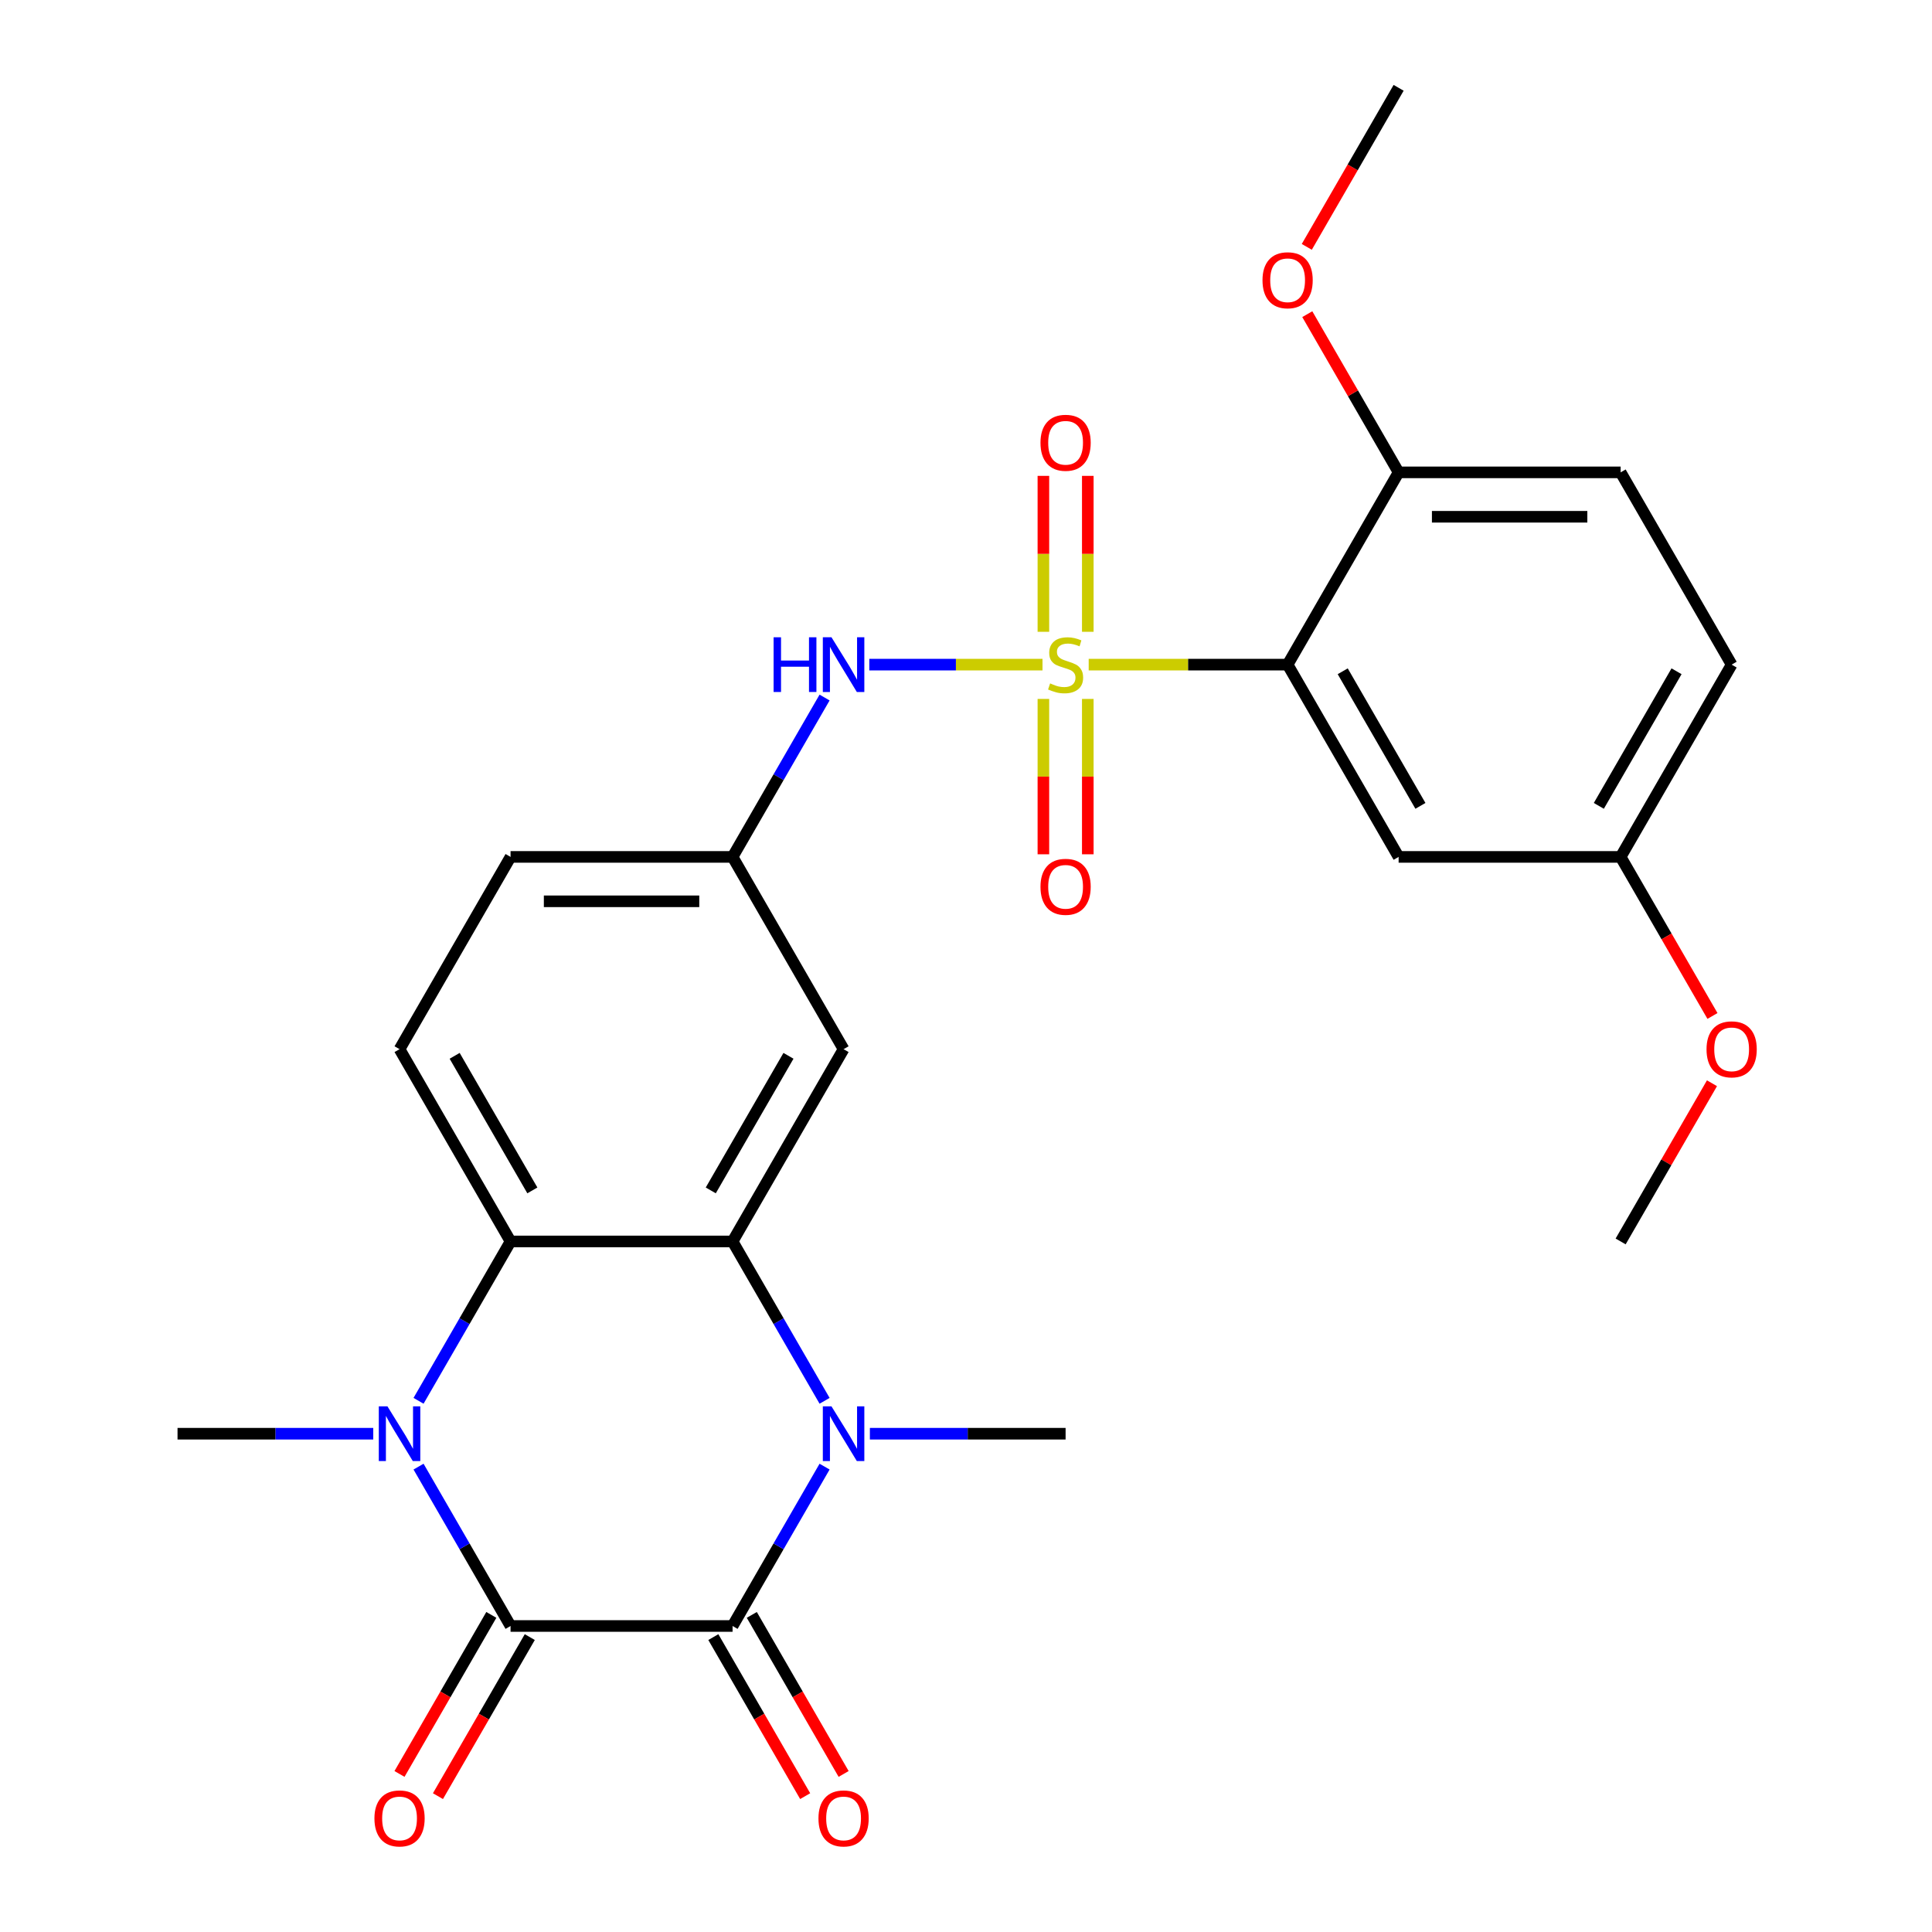 <?xml version='1.0' encoding='iso-8859-1'?>
<svg version='1.1' baseProfile='full'
              xmlns='http://www.w3.org/2000/svg'
                      xmlns:rdkit='http://www.rdkit.org/xml'
                      xmlns:xlink='http://www.w3.org/1999/xlink'
                  xml:space='preserve'
width='1000px' height='1000px' viewBox='0 0 1000 1000'>
<!-- END OF HEADER -->
<rect style='opacity:1.0;fill:#FFFFFF;stroke:none' width='1000' height='1000' x='0' y='0'> </rect>
<path class='bond-5' d='M 563.503,344.013 L 614.984,344.013' style='fill:none;fill-rule:evenodd;stroke:#CCCC00;stroke-width:6px;stroke-linecap:butt;stroke-linejoin:miter;stroke-opacity:1' />
<path class='bond-5' d='M 614.984,344.013 L 666.465,344.013' style='fill:none;fill-rule:evenodd;stroke:#000000;stroke-width:6px;stroke-linecap:butt;stroke-linejoin:miter;stroke-opacity:1' />
<path class='bond-7' d='M 539.597,344.013 L 494.773,344.013' style='fill:none;fill-rule:evenodd;stroke:#CCCC00;stroke-width:6px;stroke-linecap:butt;stroke-linejoin:miter;stroke-opacity:1' />
<path class='bond-7' d='M 494.773,344.013 L 449.949,344.013' style='fill:none;fill-rule:evenodd;stroke:#0000FF;stroke-width:6px;stroke-linecap:butt;stroke-linejoin:miter;stroke-opacity:1' />
<path class='bond-10' d='M 540.058,361.766 L 540.058,401.973' style='fill:none;fill-rule:evenodd;stroke:#CCCC00;stroke-width:6px;stroke-linecap:butt;stroke-linejoin:miter;stroke-opacity:1' />
<path class='bond-10' d='M 540.058,401.973 L 540.058,442.179' style='fill:none;fill-rule:evenodd;stroke:#FF0000;stroke-width:6px;stroke-linecap:butt;stroke-linejoin:miter;stroke-opacity:1' />
<path class='bond-10' d='M 563.041,361.766 L 563.041,401.973' style='fill:none;fill-rule:evenodd;stroke:#CCCC00;stroke-width:6px;stroke-linecap:butt;stroke-linejoin:miter;stroke-opacity:1' />
<path class='bond-10' d='M 563.041,401.973 L 563.041,442.179' style='fill:none;fill-rule:evenodd;stroke:#FF0000;stroke-width:6px;stroke-linecap:butt;stroke-linejoin:miter;stroke-opacity:1' />
<path class='bond-11' d='M 563.041,327.02 L 563.041,286.663' style='fill:none;fill-rule:evenodd;stroke:#CCCC00;stroke-width:6px;stroke-linecap:butt;stroke-linejoin:miter;stroke-opacity:1' />
<path class='bond-11' d='M 563.041,286.663 L 563.041,246.306' style='fill:none;fill-rule:evenodd;stroke:#FF0000;stroke-width:6px;stroke-linecap:butt;stroke-linejoin:miter;stroke-opacity:1' />
<path class='bond-11' d='M 540.058,327.02 L 540.058,286.663' style='fill:none;fill-rule:evenodd;stroke:#CCCC00;stroke-width:6px;stroke-linecap:butt;stroke-linejoin:miter;stroke-opacity:1' />
<path class='bond-11' d='M 540.058,286.663 L 540.058,246.306' style='fill:none;fill-rule:evenodd;stroke:#FF0000;stroke-width:6px;stroke-linecap:butt;stroke-linejoin:miter;stroke-opacity:1' />
<path class='bond-0' d='M 379.177,841.611 L 402.989,800.367' style='fill:none;fill-rule:evenodd;stroke:#000000;stroke-width:6px;stroke-linecap:butt;stroke-linejoin:miter;stroke-opacity:1' />
<path class='bond-0' d='M 402.989,800.367 L 426.801,759.124' style='fill:none;fill-rule:evenodd;stroke:#0000FF;stroke-width:6px;stroke-linecap:butt;stroke-linejoin:miter;stroke-opacity:1' />
<path class='bond-15' d='M 369.225,847.356 L 392.991,888.52' style='fill:none;fill-rule:evenodd;stroke:#000000;stroke-width:6px;stroke-linecap:butt;stroke-linejoin:miter;stroke-opacity:1' />
<path class='bond-15' d='M 392.991,888.52 L 416.756,929.683' style='fill:none;fill-rule:evenodd;stroke:#FF0000;stroke-width:6px;stroke-linecap:butt;stroke-linejoin:miter;stroke-opacity:1' />
<path class='bond-15' d='M 389.129,835.865 L 412.895,877.028' style='fill:none;fill-rule:evenodd;stroke:#000000;stroke-width:6px;stroke-linecap:butt;stroke-linejoin:miter;stroke-opacity:1' />
<path class='bond-15' d='M 412.895,877.028 L 436.66,918.192' style='fill:none;fill-rule:evenodd;stroke:#FF0000;stroke-width:6px;stroke-linecap:butt;stroke-linejoin:miter;stroke-opacity:1' />
<path class='bond-29' d='M 379.177,841.611 L 264.262,841.611' style='fill:none;fill-rule:evenodd;stroke:#000000;stroke-width:6px;stroke-linecap:butt;stroke-linejoin:miter;stroke-opacity:1' />
<path class='bond-1' d='M 264.262,841.611 L 240.45,800.367' style='fill:none;fill-rule:evenodd;stroke:#000000;stroke-width:6px;stroke-linecap:butt;stroke-linejoin:miter;stroke-opacity:1' />
<path class='bond-1' d='M 240.45,800.367 L 216.638,759.124' style='fill:none;fill-rule:evenodd;stroke:#0000FF;stroke-width:6px;stroke-linecap:butt;stroke-linejoin:miter;stroke-opacity:1' />
<path class='bond-14' d='M 254.31,835.865 L 230.544,877.028' style='fill:none;fill-rule:evenodd;stroke:#000000;stroke-width:6px;stroke-linecap:butt;stroke-linejoin:miter;stroke-opacity:1' />
<path class='bond-14' d='M 230.544,877.028 L 206.778,918.192' style='fill:none;fill-rule:evenodd;stroke:#FF0000;stroke-width:6px;stroke-linecap:butt;stroke-linejoin:miter;stroke-opacity:1' />
<path class='bond-14' d='M 274.214,847.356 L 250.448,888.52' style='fill:none;fill-rule:evenodd;stroke:#000000;stroke-width:6px;stroke-linecap:butt;stroke-linejoin:miter;stroke-opacity:1' />
<path class='bond-14' d='M 250.448,888.52 L 226.682,929.683' style='fill:none;fill-rule:evenodd;stroke:#FF0000;stroke-width:6px;stroke-linecap:butt;stroke-linejoin:miter;stroke-opacity:1' />
<path class='bond-2' d='M 426.801,725.058 L 402.989,683.815' style='fill:none;fill-rule:evenodd;stroke:#0000FF;stroke-width:6px;stroke-linecap:butt;stroke-linejoin:miter;stroke-opacity:1' />
<path class='bond-2' d='M 402.989,683.815 L 379.177,642.572' style='fill:none;fill-rule:evenodd;stroke:#000000;stroke-width:6px;stroke-linecap:butt;stroke-linejoin:miter;stroke-opacity:1' />
<path class='bond-20' d='M 450.247,742.091 L 500.899,742.091' style='fill:none;fill-rule:evenodd;stroke:#0000FF;stroke-width:6px;stroke-linecap:butt;stroke-linejoin:miter;stroke-opacity:1' />
<path class='bond-20' d='M 500.899,742.091 L 551.55,742.091' style='fill:none;fill-rule:evenodd;stroke:#000000;stroke-width:6px;stroke-linecap:butt;stroke-linejoin:miter;stroke-opacity:1' />
<path class='bond-3' d='M 216.638,725.058 L 240.45,683.815' style='fill:none;fill-rule:evenodd;stroke:#0000FF;stroke-width:6px;stroke-linecap:butt;stroke-linejoin:miter;stroke-opacity:1' />
<path class='bond-3' d='M 240.45,683.815 L 264.262,642.572' style='fill:none;fill-rule:evenodd;stroke:#000000;stroke-width:6px;stroke-linecap:butt;stroke-linejoin:miter;stroke-opacity:1' />
<path class='bond-21' d='M 193.191,742.091 L 142.54,742.091' style='fill:none;fill-rule:evenodd;stroke:#0000FF;stroke-width:6px;stroke-linecap:butt;stroke-linejoin:miter;stroke-opacity:1' />
<path class='bond-21' d='M 142.54,742.091 L 91.889,742.091' style='fill:none;fill-rule:evenodd;stroke:#000000;stroke-width:6px;stroke-linecap:butt;stroke-linejoin:miter;stroke-opacity:1' />
<path class='bond-4' d='M 379.177,642.572 L 436.635,543.052' style='fill:none;fill-rule:evenodd;stroke:#000000;stroke-width:6px;stroke-linecap:butt;stroke-linejoin:miter;stroke-opacity:1' />
<path class='bond-4' d='M 367.892,616.152 L 408.112,546.489' style='fill:none;fill-rule:evenodd;stroke:#000000;stroke-width:6px;stroke-linecap:butt;stroke-linejoin:miter;stroke-opacity:1' />
<path class='bond-28' d='M 379.177,642.572 L 264.262,642.572' style='fill:none;fill-rule:evenodd;stroke:#000000;stroke-width:6px;stroke-linecap:butt;stroke-linejoin:miter;stroke-opacity:1' />
<path class='bond-9' d='M 666.465,344.013 L 723.923,443.533' style='fill:none;fill-rule:evenodd;stroke:#000000;stroke-width:6px;stroke-linecap:butt;stroke-linejoin:miter;stroke-opacity:1' />
<path class='bond-9' d='M 694.988,347.449 L 735.208,417.113' style='fill:none;fill-rule:evenodd;stroke:#000000;stroke-width:6px;stroke-linecap:butt;stroke-linejoin:miter;stroke-opacity:1' />
<path class='bond-13' d='M 666.465,344.013 L 723.923,244.494' style='fill:none;fill-rule:evenodd;stroke:#000000;stroke-width:6px;stroke-linecap:butt;stroke-linejoin:miter;stroke-opacity:1' />
<path class='bond-6' d='M 264.262,642.572 L 206.804,543.052' style='fill:none;fill-rule:evenodd;stroke:#000000;stroke-width:6px;stroke-linecap:butt;stroke-linejoin:miter;stroke-opacity:1' />
<path class='bond-6' d='M 275.547,616.152 L 235.327,546.489' style='fill:none;fill-rule:evenodd;stroke:#000000;stroke-width:6px;stroke-linecap:butt;stroke-linejoin:miter;stroke-opacity:1' />
<path class='bond-16' d='M 426.801,361.046 L 402.989,402.289' style='fill:none;fill-rule:evenodd;stroke:#0000FF;stroke-width:6px;stroke-linecap:butt;stroke-linejoin:miter;stroke-opacity:1' />
<path class='bond-16' d='M 402.989,402.289 L 379.177,443.533' style='fill:none;fill-rule:evenodd;stroke:#000000;stroke-width:6px;stroke-linecap:butt;stroke-linejoin:miter;stroke-opacity:1' />
<path class='bond-8' d='M 436.635,543.052 L 379.177,443.533' style='fill:none;fill-rule:evenodd;stroke:#000000;stroke-width:6px;stroke-linecap:butt;stroke-linejoin:miter;stroke-opacity:1' />
<path class='bond-18' d='M 723.923,443.533 L 838.838,443.533' style='fill:none;fill-rule:evenodd;stroke:#000000;stroke-width:6px;stroke-linecap:butt;stroke-linejoin:miter;stroke-opacity:1' />
<path class='bond-12' d='M 206.804,543.052 L 264.262,443.533' style='fill:none;fill-rule:evenodd;stroke:#000000;stroke-width:6px;stroke-linecap:butt;stroke-linejoin:miter;stroke-opacity:1' />
<path class='bond-17' d='M 723.923,244.494 L 838.838,244.494' style='fill:none;fill-rule:evenodd;stroke:#000000;stroke-width:6px;stroke-linecap:butt;stroke-linejoin:miter;stroke-opacity:1' />
<path class='bond-17' d='M 741.16,267.477 L 821.601,267.477' style='fill:none;fill-rule:evenodd;stroke:#000000;stroke-width:6px;stroke-linecap:butt;stroke-linejoin:miter;stroke-opacity:1' />
<path class='bond-23' d='M 723.923,244.494 L 700.284,203.55' style='fill:none;fill-rule:evenodd;stroke:#000000;stroke-width:6px;stroke-linecap:butt;stroke-linejoin:miter;stroke-opacity:1' />
<path class='bond-23' d='M 700.284,203.55 L 676.645,162.607' style='fill:none;fill-rule:evenodd;stroke:#FF0000;stroke-width:6px;stroke-linecap:butt;stroke-linejoin:miter;stroke-opacity:1' />
<path class='bond-19' d='M 379.177,443.533 L 264.262,443.533' style='fill:none;fill-rule:evenodd;stroke:#000000;stroke-width:6px;stroke-linecap:butt;stroke-linejoin:miter;stroke-opacity:1' />
<path class='bond-19' d='M 361.94,466.516 L 281.499,466.516' style='fill:none;fill-rule:evenodd;stroke:#000000;stroke-width:6px;stroke-linecap:butt;stroke-linejoin:miter;stroke-opacity:1' />
<path class='bond-22' d='M 838.838,244.494 L 896.295,344.013' style='fill:none;fill-rule:evenodd;stroke:#000000;stroke-width:6px;stroke-linecap:butt;stroke-linejoin:miter;stroke-opacity:1' />
<path class='bond-24' d='M 838.838,443.533 L 862.604,484.696' style='fill:none;fill-rule:evenodd;stroke:#000000;stroke-width:6px;stroke-linecap:butt;stroke-linejoin:miter;stroke-opacity:1' />
<path class='bond-24' d='M 862.604,484.696 L 886.369,525.859' style='fill:none;fill-rule:evenodd;stroke:#FF0000;stroke-width:6px;stroke-linecap:butt;stroke-linejoin:miter;stroke-opacity:1' />
<path class='bond-27' d='M 838.838,443.533 L 896.295,344.013' style='fill:none;fill-rule:evenodd;stroke:#000000;stroke-width:6px;stroke-linecap:butt;stroke-linejoin:miter;stroke-opacity:1' />
<path class='bond-27' d='M 827.553,417.113 L 867.773,347.449' style='fill:none;fill-rule:evenodd;stroke:#000000;stroke-width:6px;stroke-linecap:butt;stroke-linejoin:miter;stroke-opacity:1' />
<path class='bond-25' d='M 676.391,127.781 L 700.157,86.618' style='fill:none;fill-rule:evenodd;stroke:#FF0000;stroke-width:6px;stroke-linecap:butt;stroke-linejoin:miter;stroke-opacity:1' />
<path class='bond-25' d='M 700.157,86.618 L 723.923,45.455' style='fill:none;fill-rule:evenodd;stroke:#000000;stroke-width:6px;stroke-linecap:butt;stroke-linejoin:miter;stroke-opacity:1' />
<path class='bond-26' d='M 886.115,560.685 L 862.477,601.628' style='fill:none;fill-rule:evenodd;stroke:#FF0000;stroke-width:6px;stroke-linecap:butt;stroke-linejoin:miter;stroke-opacity:1' />
<path class='bond-26' d='M 862.477,601.628 L 838.838,642.572' style='fill:none;fill-rule:evenodd;stroke:#000000;stroke-width:6px;stroke-linecap:butt;stroke-linejoin:miter;stroke-opacity:1' />
<path  class='atom-0' d='M 543.55 353.733
Q 543.87 353.853, 545.19 354.413
Q 546.51 354.973, 547.95 355.333
Q 549.43 355.653, 550.87 355.653
Q 553.55 355.653, 555.11 354.373
Q 556.67 353.053, 556.67 350.773
Q 556.67 349.213, 555.87 348.253
Q 555.11 347.293, 553.91 346.773
Q 552.71 346.253, 550.71 345.653
Q 548.19 344.893, 546.67 344.173
Q 545.19 343.453, 544.11 341.933
Q 543.07 340.413, 543.07 337.853
Q 543.07 334.293, 545.47 332.093
Q 547.91 329.893, 552.71 329.893
Q 555.99 329.893, 559.71 331.453
L 558.79 334.533
Q 555.39 333.133, 552.83 333.133
Q 550.07 333.133, 548.55 334.293
Q 547.03 335.413, 547.07 337.373
Q 547.07 338.893, 547.83 339.813
Q 548.63 340.733, 549.75 341.253
Q 550.91 341.773, 552.83 342.373
Q 555.39 343.173, 556.91 343.973
Q 558.43 344.773, 559.51 346.413
Q 560.63 348.013, 560.63 350.773
Q 560.63 354.693, 557.99 356.813
Q 555.39 358.893, 551.03 358.893
Q 548.51 358.893, 546.59 358.333
Q 544.71 357.813, 542.47 356.893
L 543.55 353.733
' fill='#CCCC00'/>
<path  class='atom-3' d='M 430.375 727.931
L 439.655 742.931
Q 440.575 744.411, 442.055 747.091
Q 443.535 749.771, 443.615 749.931
L 443.615 727.931
L 447.375 727.931
L 447.375 756.251
L 443.495 756.251
L 433.535 739.851
Q 432.375 737.931, 431.135 735.731
Q 429.935 733.531, 429.575 732.851
L 429.575 756.251
L 425.895 756.251
L 425.895 727.931
L 430.375 727.931
' fill='#0000FF'/>
<path  class='atom-4' d='M 200.544 727.931
L 209.824 742.931
Q 210.744 744.411, 212.224 747.091
Q 213.704 749.771, 213.784 749.931
L 213.784 727.931
L 217.544 727.931
L 217.544 756.251
L 213.664 756.251
L 203.704 739.851
Q 202.544 737.931, 201.304 735.731
Q 200.104 733.531, 199.744 732.851
L 199.744 756.251
L 196.064 756.251
L 196.064 727.931
L 200.544 727.931
' fill='#0000FF'/>
<path  class='atom-8' d='M 400.415 329.853
L 404.255 329.853
L 404.255 341.893
L 418.735 341.893
L 418.735 329.853
L 422.575 329.853
L 422.575 358.173
L 418.735 358.173
L 418.735 345.093
L 404.255 345.093
L 404.255 358.173
L 400.415 358.173
L 400.415 329.853
' fill='#0000FF'/>
<path  class='atom-8' d='M 430.375 329.853
L 439.655 344.853
Q 440.575 346.333, 442.055 349.013
Q 443.535 351.693, 443.615 351.853
L 443.615 329.853
L 447.375 329.853
L 447.375 358.173
L 443.495 358.173
L 433.535 341.773
Q 432.375 339.853, 431.135 337.653
Q 429.935 335.453, 429.575 334.773
L 429.575 358.173
L 425.895 358.173
L 425.895 329.853
L 430.375 329.853
' fill='#0000FF'/>
<path  class='atom-11' d='M 538.55 459.008
Q 538.55 452.208, 541.91 448.408
Q 545.27 444.608, 551.55 444.608
Q 557.83 444.608, 561.19 448.408
Q 564.55 452.208, 564.55 459.008
Q 564.55 465.888, 561.15 469.808
Q 557.75 473.688, 551.55 473.688
Q 545.31 473.688, 541.91 469.808
Q 538.55 465.928, 538.55 459.008
M 551.55 470.488
Q 555.87 470.488, 558.19 467.608
Q 560.55 464.688, 560.55 459.008
Q 560.55 453.448, 558.19 450.648
Q 555.87 447.808, 551.55 447.808
Q 547.23 447.808, 544.87 450.608
Q 542.55 453.408, 542.55 459.008
Q 542.55 464.728, 544.87 467.608
Q 547.23 470.488, 551.55 470.488
' fill='#FF0000'/>
<path  class='atom-12' d='M 538.55 229.178
Q 538.55 222.378, 541.91 218.578
Q 545.27 214.778, 551.55 214.778
Q 557.83 214.778, 561.19 218.578
Q 564.55 222.378, 564.55 229.178
Q 564.55 236.058, 561.15 239.978
Q 557.75 243.858, 551.55 243.858
Q 545.31 243.858, 541.91 239.978
Q 538.55 236.098, 538.55 229.178
M 551.55 240.658
Q 555.87 240.658, 558.19 237.778
Q 560.55 234.858, 560.55 229.178
Q 560.55 223.618, 558.19 220.818
Q 555.87 217.978, 551.55 217.978
Q 547.23 217.978, 544.87 220.778
Q 542.55 223.578, 542.55 229.178
Q 542.55 234.898, 544.87 237.778
Q 547.23 240.658, 551.55 240.658
' fill='#FF0000'/>
<path  class='atom-15' d='M 193.804 941.21
Q 193.804 934.41, 197.164 930.61
Q 200.524 926.81, 206.804 926.81
Q 213.084 926.81, 216.444 930.61
Q 219.804 934.41, 219.804 941.21
Q 219.804 948.09, 216.404 952.01
Q 213.004 955.89, 206.804 955.89
Q 200.564 955.89, 197.164 952.01
Q 193.804 948.13, 193.804 941.21
M 206.804 952.69
Q 211.124 952.69, 213.444 949.81
Q 215.804 946.89, 215.804 941.21
Q 215.804 935.65, 213.444 932.85
Q 211.124 930.01, 206.804 930.01
Q 202.484 930.01, 200.124 932.81
Q 197.804 935.61, 197.804 941.21
Q 197.804 946.93, 200.124 949.81
Q 202.484 952.69, 206.804 952.69
' fill='#FF0000'/>
<path  class='atom-16' d='M 423.635 941.21
Q 423.635 934.41, 426.995 930.61
Q 430.355 926.81, 436.635 926.81
Q 442.915 926.81, 446.275 930.61
Q 449.635 934.41, 449.635 941.21
Q 449.635 948.09, 446.235 952.01
Q 442.835 955.89, 436.635 955.89
Q 430.395 955.89, 426.995 952.01
Q 423.635 948.13, 423.635 941.21
M 436.635 952.69
Q 440.955 952.69, 443.275 949.81
Q 445.635 946.89, 445.635 941.21
Q 445.635 935.65, 443.275 932.85
Q 440.955 930.01, 436.635 930.01
Q 432.315 930.01, 429.955 932.81
Q 427.635 935.61, 427.635 941.21
Q 427.635 946.93, 429.955 949.81
Q 432.315 952.69, 436.635 952.69
' fill='#FF0000'/>
<path  class='atom-24' d='M 653.465 145.054
Q 653.465 138.254, 656.825 134.454
Q 660.185 130.654, 666.465 130.654
Q 672.745 130.654, 676.105 134.454
Q 679.465 138.254, 679.465 145.054
Q 679.465 151.934, 676.065 155.854
Q 672.665 159.734, 666.465 159.734
Q 660.225 159.734, 656.825 155.854
Q 653.465 151.974, 653.465 145.054
M 666.465 156.534
Q 670.785 156.534, 673.105 153.654
Q 675.465 150.734, 675.465 145.054
Q 675.465 139.494, 673.105 136.694
Q 670.785 133.854, 666.465 133.854
Q 662.145 133.854, 659.785 136.654
Q 657.465 139.454, 657.465 145.054
Q 657.465 150.774, 659.785 153.654
Q 662.145 156.534, 666.465 156.534
' fill='#FF0000'/>
<path  class='atom-25' d='M 883.295 543.132
Q 883.295 536.332, 886.655 532.532
Q 890.015 528.732, 896.295 528.732
Q 902.575 528.732, 905.935 532.532
Q 909.295 536.332, 909.295 543.132
Q 909.295 550.012, 905.895 553.932
Q 902.495 557.812, 896.295 557.812
Q 890.055 557.812, 886.655 553.932
Q 883.295 550.052, 883.295 543.132
M 896.295 554.612
Q 900.615 554.612, 902.935 551.732
Q 905.295 548.812, 905.295 543.132
Q 905.295 537.572, 902.935 534.772
Q 900.615 531.932, 896.295 531.932
Q 891.975 531.932, 889.615 534.732
Q 887.295 537.532, 887.295 543.132
Q 887.295 548.852, 889.615 551.732
Q 891.975 554.612, 896.295 554.612
' fill='#FF0000'/>
</svg>
